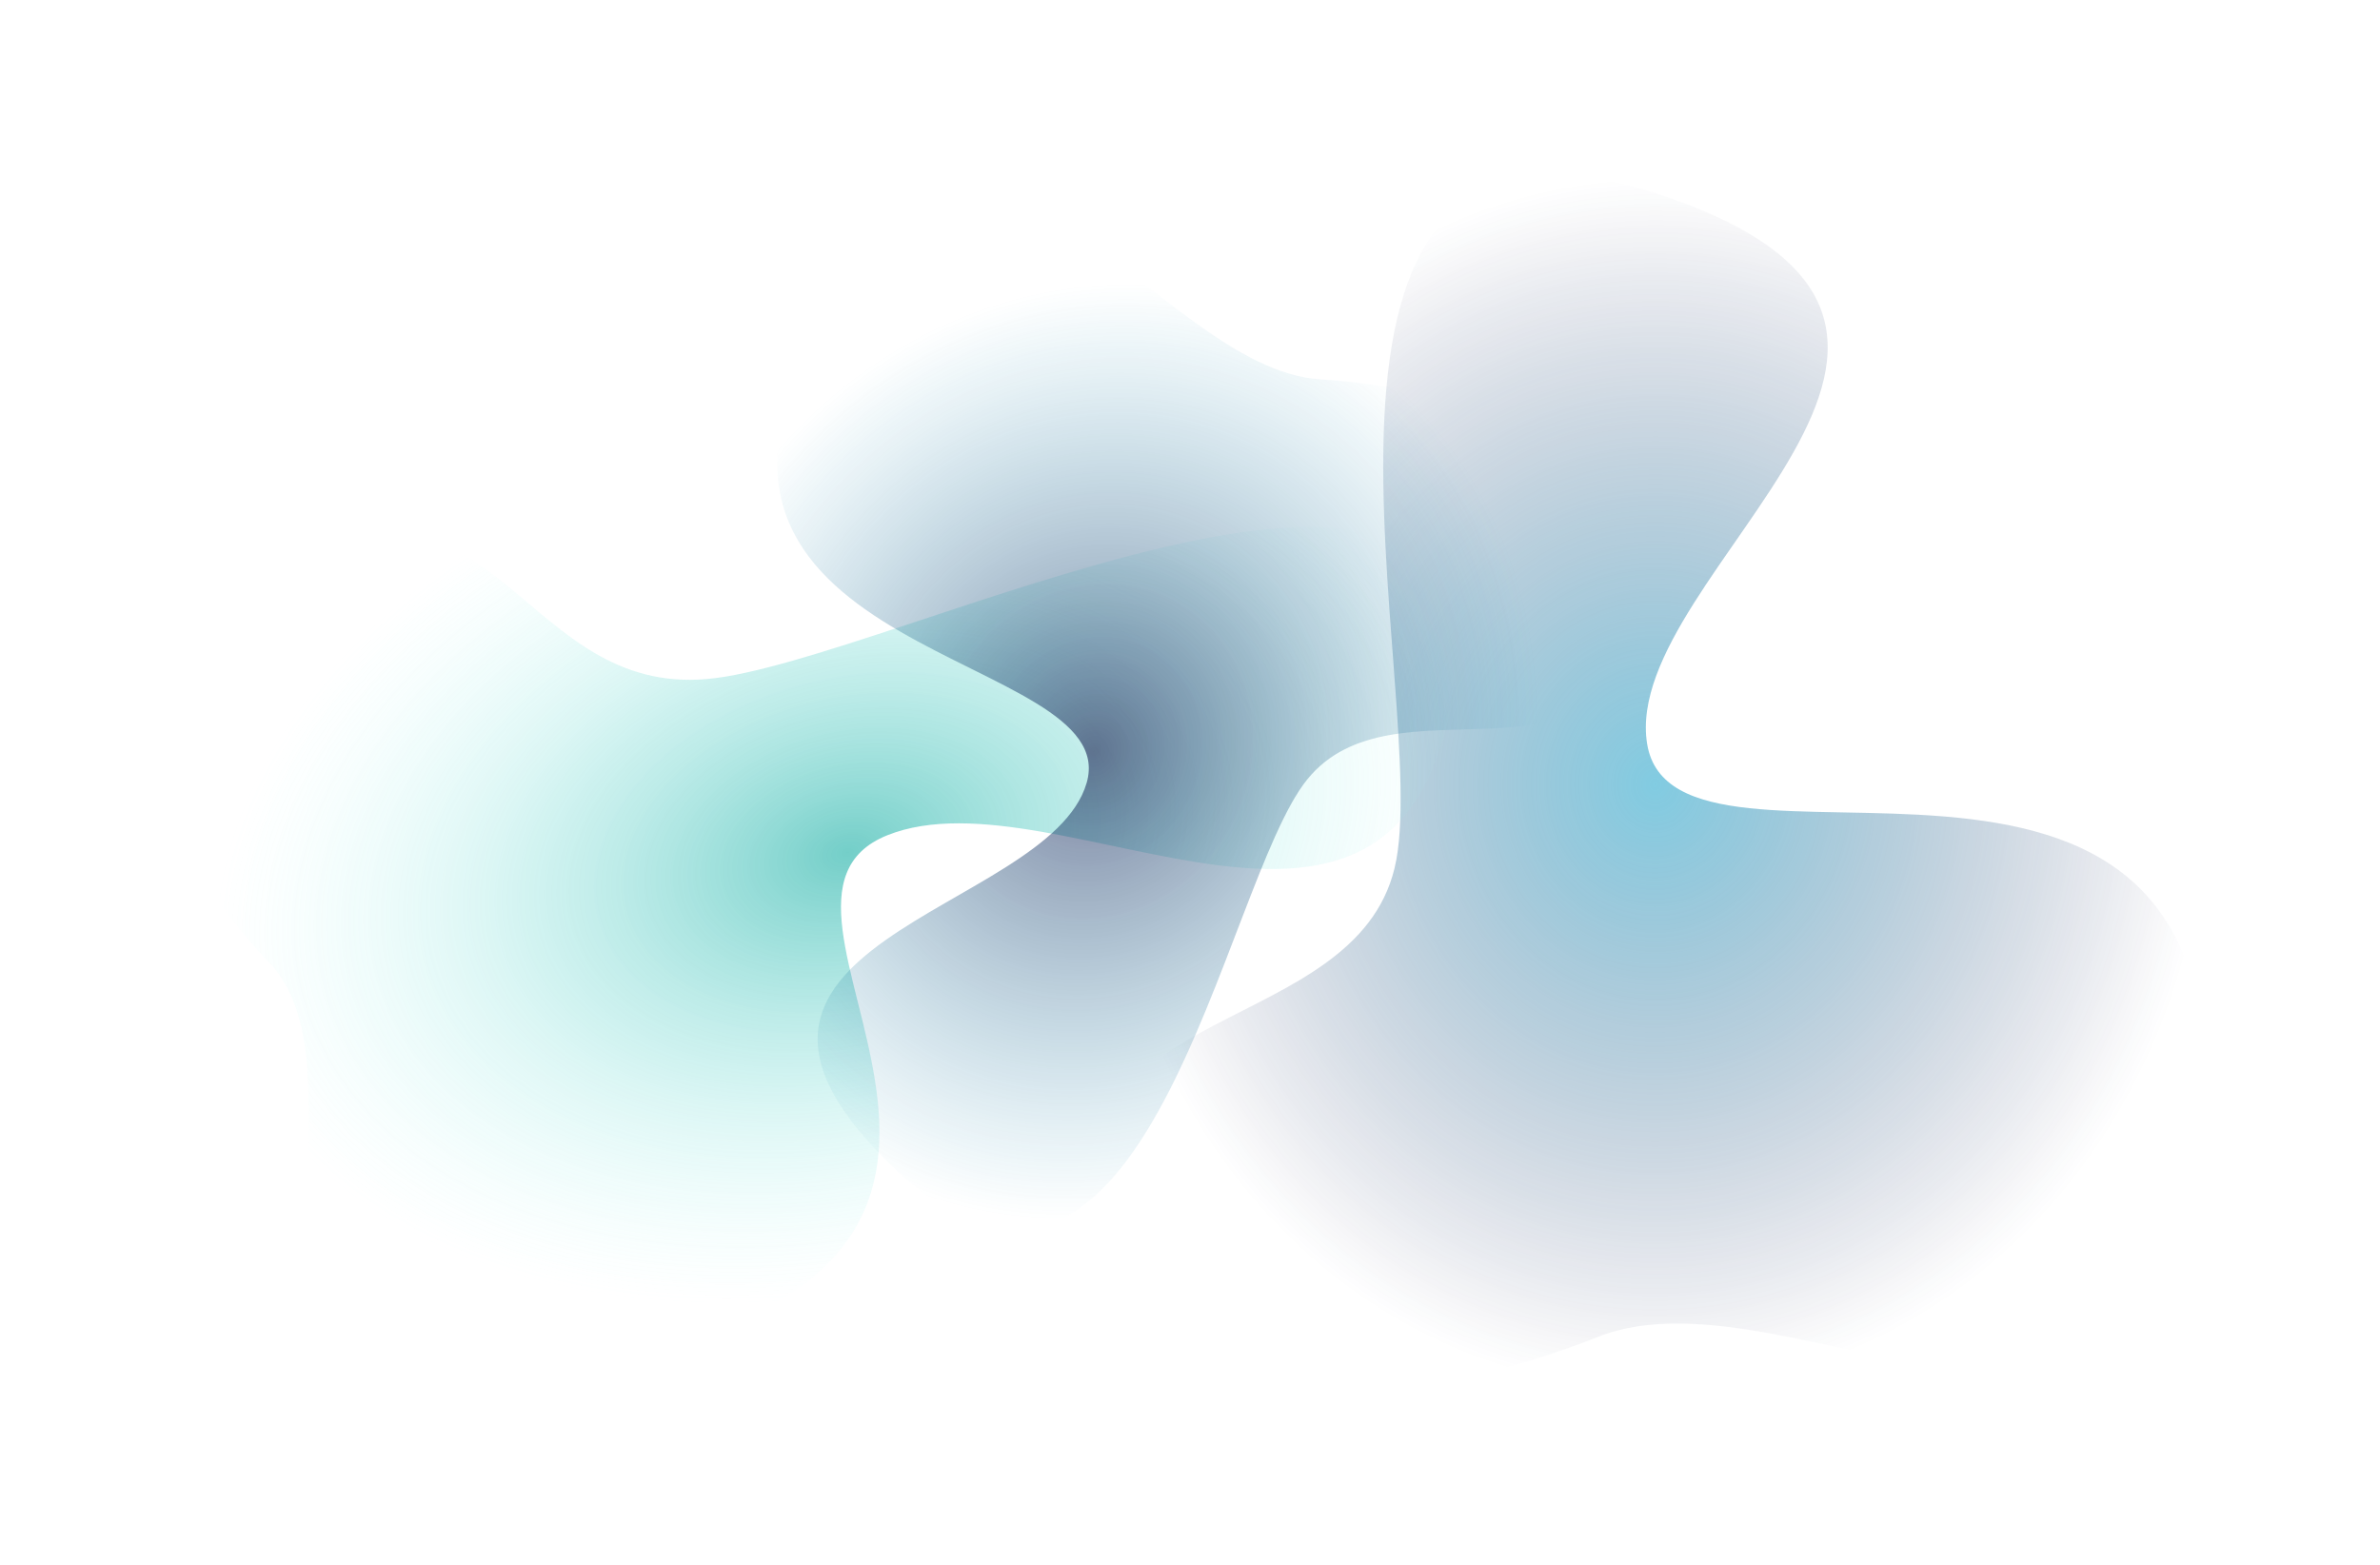 <svg width="1515" height="996" viewBox="0 0 1515 996" fill="none" xmlns="http://www.w3.org/2000/svg">
<g opacity="0.55" filter="url(#filter0_f_1905_20)">
<path d="M1048.46 473.384C1030.96 363.138 1312.98 206.278 1052.24 122.487C789.398 40.749 913.794 444.939 887.717 552.639C861.639 660.339 670.842 637.521 702.61 772.838C734.379 908.156 890.192 901.527 1017.41 850.982C1144.62 800.437 1387.43 1006.55 1403.11 707.698C1418.79 408.842 1065.97 583.629 1048.46 473.384Z" fill="url(#paint0_radial_1905_20)"/>
</g>
<g opacity="0.55" filter="url(#filter1_f_1905_20)">
<path d="M564.859 531.706C674.204 487.969 894.028 657.497 925.341 437.415C954.109 216.316 565.827 422.143 449.969 432.267C334.111 442.392 317.564 292.005 185.504 353.455C53.445 414.905 92.855 530.722 171.295 612.788C249.735 694.853 89.279 935.262 398.906 864.363C708.533 793.465 455.513 575.442 564.859 531.706Z" fill="url(#paint1_radial_1905_20)"/>
</g>
<g opacity="0.55" filter="url(#filter2_f_1905_20)">
<path d="M691.69 498.463C667.127 582.406 414.815 598.95 571.383 745.7C730.125 891.7 777.526 563.754 832.099 496.223C886.672 428.693 1014.14 508.815 1037.01 402.334C1059.87 295.852 947.305 248.314 840.269 241.463C733.233 234.612 630.37 7.242 519.082 213.635C407.794 420.027 716.252 414.521 691.69 498.463Z" fill="url(#paint2_radial_1905_20)"/>
</g>
<defs>
<filter id="filter0_f_1905_20" x="588.054" y="0.654" width="926.563" height="994.629" filterUnits="userSpaceOnUse" color-interpolation-filters="sRGB">
<feFlood flood-opacity="0" result="BackgroundImageFix"/>
<feBlend mode="normal" in="SourceGraphic" in2="BackgroundImageFix" result="shape"/>
<feGaussianBlur stdDeviation="55.5" result="effect1_foregroundBlur_1905_20"/>
</filter>
<filter id="filter1_f_1905_20" x="0.183" y="236.453" width="1025.68" height="739.822" filterUnits="userSpaceOnUse" color-interpolation-filters="sRGB">
<feFlood flood-opacity="0" result="BackgroundImageFix"/>
<feBlend mode="normal" in="SourceGraphic" in2="BackgroundImageFix" result="shape"/>
<feGaussianBlur stdDeviation="49.5" result="effect1_foregroundBlur_1905_20"/>
</filter>
<filter id="filter2_f_1905_20" x="417.782" y="50.252" width="699.212" height="809.505" filterUnits="userSpaceOnUse" color-interpolation-filters="sRGB">
<feFlood flood-opacity="0" result="BackgroundImageFix"/>
<feBlend mode="normal" in="SourceGraphic" in2="BackgroundImageFix" result="shape"/>
<feGaussianBlur stdDeviation="38.5" result="effect1_foregroundBlur_1905_20"/>
</filter>
<radialGradient id="paint0_radial_1905_20" cx="0" cy="0" r="1" gradientUnits="userSpaceOnUse" gradientTransform="translate(1053.68 499.351) rotate(90.617) scale(386.995 351.975)">
<stop stop-color="#1AA1C9"/>
<stop offset="1" stop-color="#0A0E44" stop-opacity="0"/>
</radialGradient>
<radialGradient id="paint1_radial_1905_20" cx="0" cy="0" r="1" gradientUnits="userSpaceOnUse" gradientTransform="translate(539.332 542.833) rotate(165.342) scale(410.918 275.783)">
<stop stop-color="#00A69B"/>
<stop offset="1" stop-color="#B1FFFA" stop-opacity="0"/>
</radialGradient>
<radialGradient id="paint2_radial_1905_20" cx="0" cy="0" r="1" gradientUnits="userSpaceOnUse" gradientTransform="translate(696.7 478.325) rotate(-64.052) scale(303.223 275.783)">
<stop stop-color="#0A0E44"/>
<stop offset="1" stop-color="#028AB2" stop-opacity="0"/>
</radialGradient>
</defs>
</svg>
